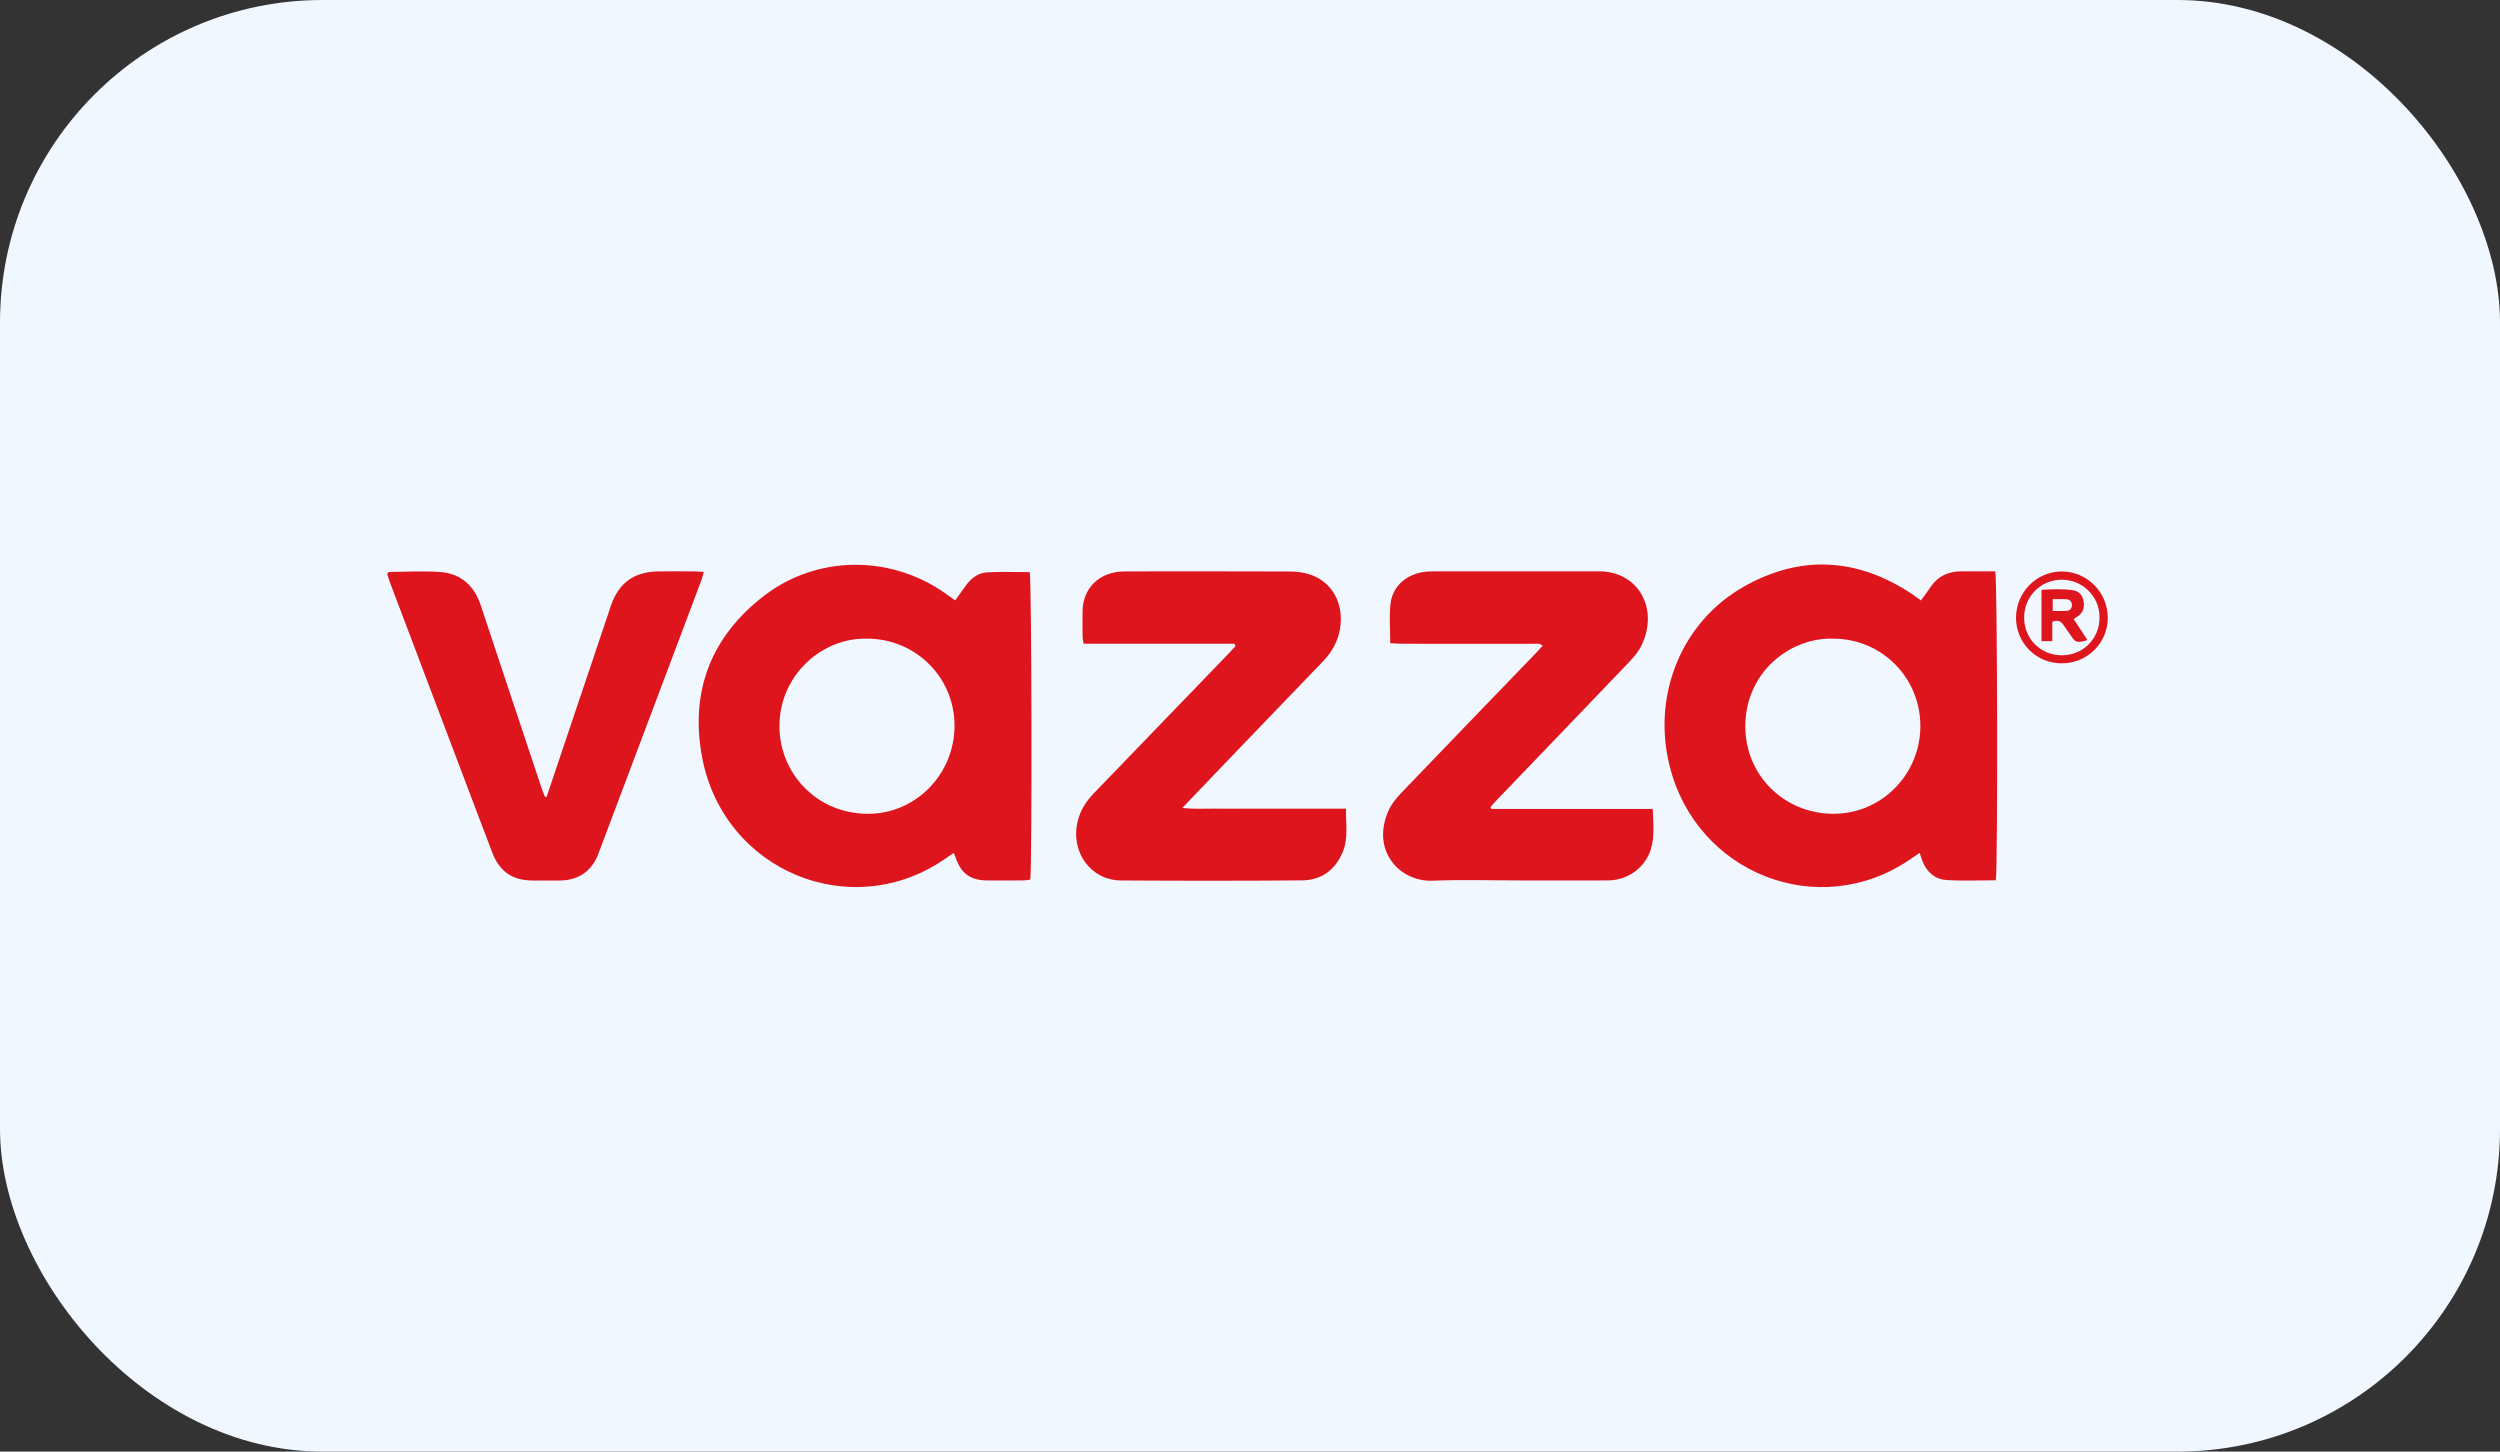 <svg width="310" height="180" viewBox="0 0 310 180" fill="none" xmlns="http://www.w3.org/2000/svg">
<rect x="0" y="0" width="310" height="180" fill="#333333" stroke="none"/>
<g clip-path="url(#clip0_2280_1215)">
<rect width="310" height="180" rx="20" fill="#F1F7FF"/>
<path d="M118.444 74.452C118.893 73.826 119.308 73.255 119.718 72.672C120.38 71.73 121.261 71.034 122.411 70.969C124.169 70.874 125.937 70.944 127.687 70.944C127.929 71.795 127.994 107.665 127.752 109.078C127.488 109.108 127.198 109.169 126.909 109.173C125.435 109.182 123.962 109.182 122.488 109.178C120.306 109.173 119.148 108.322 118.465 106.243C118.418 106.105 118.353 105.971 118.262 105.764C117.921 105.997 117.614 106.205 117.312 106.412C105.631 114.601 89.747 108.05 87.067 93.924C85.516 85.744 88.174 78.882 94.824 73.817C101.414 68.796 110.527 68.817 117.277 73.618C117.644 73.878 118.007 74.137 118.439 74.448L118.444 74.452ZM107.507 79.193C101.937 79.059 96.643 83.7 96.652 90.073C96.66 95.752 101.107 100.816 107.472 100.911C113.496 101.006 118.388 96.019 118.362 89.935C118.336 83.959 113.513 79.184 107.502 79.193H107.507Z" fill="#DF151D"/>
<path d="M247.488 109.155C245.401 109.155 243.362 109.254 241.335 109.12C239.926 109.025 238.915 108.135 238.388 106.783C238.267 106.472 238.176 106.152 238.042 105.754C237.576 106.07 237.178 106.342 236.78 106.614C225.489 114.276 210.326 108.321 207.02 94.925C204.838 86.084 208.576 77.044 216.289 72.71C223.32 68.76 230.307 69.18 237.04 73.63C237.416 73.877 237.77 74.153 238.198 74.46C238.604 73.894 238.993 73.388 239.343 72.857C240.255 71.474 241.547 70.847 243.176 70.847C244.602 70.847 246.028 70.847 247.415 70.847C247.679 71.824 247.735 107.742 247.484 109.155H247.488ZM227.308 79.192C222.019 79.04 216.449 83.28 216.419 90.034C216.393 96.044 221.138 100.876 227.304 100.91C233.28 100.94 238.094 96.066 238.124 90.09C238.159 84.044 233.349 79.196 227.304 79.192H227.308Z" fill="#DF151D"/>
<path d="M184.926 100.309H204.937C205.002 102.042 205.197 103.697 204.704 105.309C204.013 107.586 201.839 109.159 199.389 109.172C195.915 109.193 192.44 109.176 188.966 109.176C185.189 109.176 181.408 109.059 177.636 109.206C173.557 109.366 169.966 105.486 172.178 100.512C172.537 99.704 173.138 98.969 173.755 98.321C179.321 92.509 184.913 86.727 190.496 80.937C190.755 80.669 191.001 80.388 191.291 80.073C190.898 79.714 190.47 79.835 190.085 79.835C184.684 79.826 179.282 79.835 173.881 79.826C173.401 79.826 172.921 79.783 172.39 79.757C172.39 78.042 172.239 76.408 172.429 74.818C172.679 72.74 174.326 71.279 176.456 70.938C176.975 70.856 177.511 70.847 178.038 70.847C184.649 70.843 191.256 70.847 197.868 70.847C197.941 70.847 198.019 70.847 198.092 70.847C203.118 70.726 205.741 75.436 203.567 79.995C203.2 80.76 202.621 81.456 202.029 82.078C196.55 87.816 191.049 93.529 185.557 99.25C185.302 99.514 185.068 99.795 184.822 100.071C184.857 100.153 184.887 100.231 184.921 100.313L184.926 100.309Z" fill="#DF151D"/>
<path d="M153.078 79.826H134.363C134.311 79.463 134.242 79.217 134.242 78.966C134.229 77.869 134.212 76.771 134.242 75.678C134.311 73.18 135.958 71.318 138.43 70.938C138.914 70.864 139.406 70.851 139.899 70.851C146.549 70.847 153.204 70.834 159.854 70.864C160.71 70.864 161.604 70.964 162.412 71.227C165.221 72.143 166.699 74.909 166.154 78.029C165.878 79.61 165.109 80.911 164.002 82.06C159.357 86.874 154.729 91.705 150.097 96.532C148.973 97.699 147.858 98.874 146.618 100.175C148.074 100.369 149.375 100.248 150.667 100.27C152.028 100.292 153.39 100.274 154.751 100.274C156.073 100.274 157.395 100.274 158.718 100.274H162.801C164.115 100.274 165.433 100.274 166.898 100.274C166.872 102.141 167.209 103.917 166.513 105.615C165.593 107.862 163.864 109.146 161.453 109.167C153.969 109.228 146.489 109.224 139.004 109.176C135.219 109.154 132.682 105.589 133.642 101.791C133.974 100.473 134.661 99.376 135.603 98.399C141.199 92.613 146.782 86.814 152.37 81.019C152.651 80.725 152.923 80.423 153.199 80.129C153.165 80.029 153.13 79.934 153.091 79.835L153.078 79.826Z" fill="#DF151D"/>
<path d="M67.778 98.815C68.379 97.031 68.98 95.246 69.58 93.461C71.637 87.342 73.685 81.219 75.755 75.105C76.706 72.287 78.642 70.891 81.615 70.853C83.162 70.831 84.713 70.844 86.26 70.853C86.554 70.853 86.852 70.896 87.271 70.93C87.159 71.315 87.09 71.635 86.977 71.937C82.721 83.246 78.465 94.55 74.204 105.854C73.387 108.019 71.736 109.164 69.442 109.182C68.31 109.19 67.173 109.186 66.041 109.182C63.535 109.173 61.932 108.067 61.033 105.707C59.274 101.084 57.524 96.456 55.774 91.832C53.311 85.333 50.852 78.834 48.398 72.335C48.242 71.924 48.121 71.501 48 71.129C48.156 71.004 48.212 70.922 48.268 70.922C50.381 70.909 52.503 70.77 54.603 70.93C57.152 71.125 58.807 72.624 59.611 75.053C60.752 78.493 61.897 81.932 63.042 85.372C64.412 89.49 65.786 93.612 67.16 97.731C67.277 98.085 67.419 98.426 67.553 98.776C67.631 98.794 67.705 98.806 67.782 98.824L67.778 98.815Z" fill="#DF151D"/>
<path d="M255.694 82.256C252.522 82.274 249.99 79.767 249.986 76.604C249.986 73.45 252.514 70.879 255.642 70.861C258.754 70.844 261.338 73.415 261.364 76.552C261.39 79.703 258.866 82.235 255.694 82.252V82.256ZM255.647 81.258C258.326 81.254 260.37 79.188 260.344 76.514C260.318 73.925 258.231 71.877 255.625 71.885C253.041 71.894 250.993 73.973 250.993 76.587C250.993 79.206 253.041 81.258 255.642 81.254L255.647 81.258Z" fill="#DF151D"/>
<path d="M257.129 76.76C257.73 77.672 258.279 78.501 258.849 79.374C257.496 79.75 257.401 79.716 256.753 78.773C256.455 78.337 256.157 77.901 255.854 77.469C255.535 77.015 255.12 76.838 254.485 77.106V79.504H253.145V73.139C254.476 73.07 255.781 72.992 257.077 73.195C257.777 73.307 258.205 73.782 258.348 74.478C258.495 75.187 258.378 75.835 257.786 76.323C257.587 76.487 257.354 76.613 257.129 76.76ZM254.536 75.757C255.193 75.757 255.72 75.783 256.239 75.749C256.662 75.718 256.926 75.463 256.917 75.01C256.909 74.547 256.611 74.327 256.196 74.305C255.651 74.275 255.103 74.297 254.536 74.297V75.757Z" fill="#DF151D"/>
</g>
<defs>
<clipPath id="clip0_2280_1215">
<rect width="310" height="180" rx="40" fill="white"/>
</clipPath>
</defs>
</svg>
